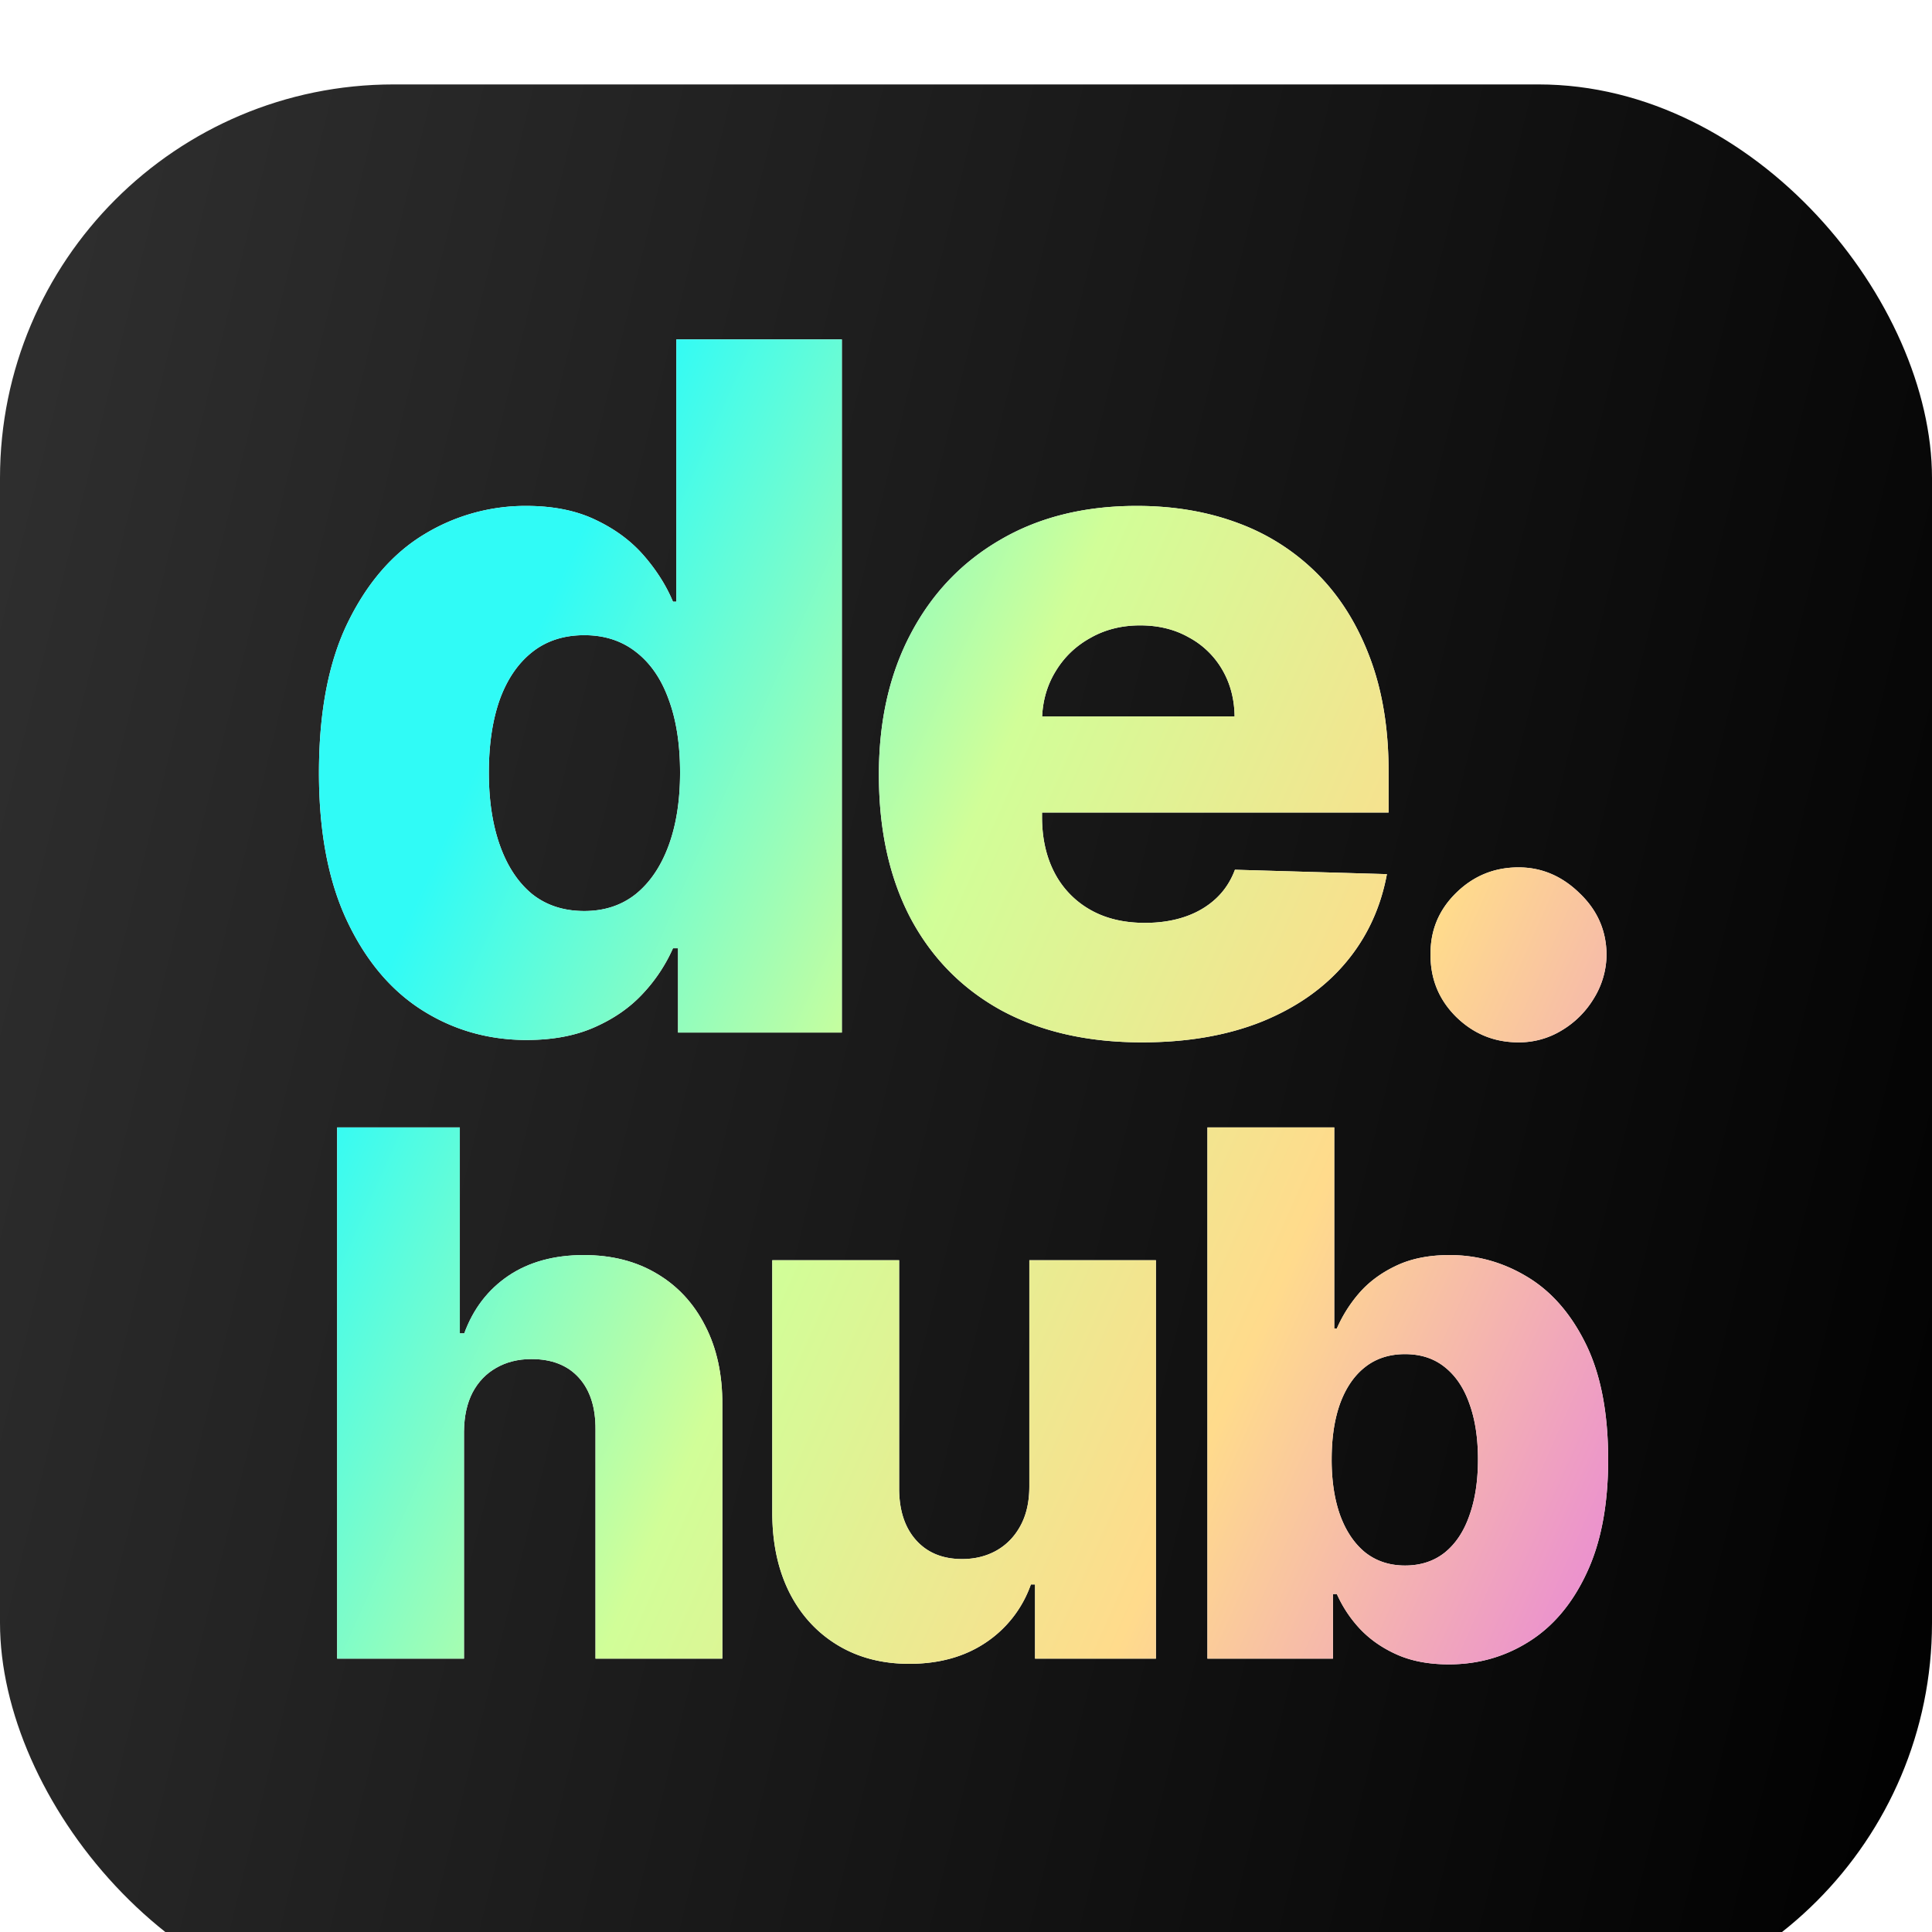 <svg width="100" height="100" viewBox="0 0 100 100" fill="none" xmlns="http://www.w3.org/2000/svg">
  <g filter="url(#a)">
    <rect width="100" height="100" rx="20.37" fill="url(#b)" />
    <path
      d="M27.265 49.46q-2.979 0-5.413-1.542t-3.89-4.625q-1.452-3.083-1.453-7.655 0-4.748 1.506-7.813 1.507-3.066 3.942-4.537a10.07 10.07 0 0 1 5.273-1.472q2.12 0 3.626.736 1.507.718 2.487 1.857.98 1.138 1.49 2.365h.175V13.197h8.566v35.877h-8.479v-4.362h-.262a8.4 8.4 0 0 1-1.542 2.33q-.998 1.086-2.505 1.752-1.49.665-3.521.665m2.978-6.675q1.56 0 2.663-.876 1.103-.893 1.699-2.505.595-1.611.595-3.784 0-2.207-.595-3.801-.578-1.594-1.7-2.453-1.103-.858-2.662-.858-1.594 0-2.698.876t-1.682 2.47q-.56 1.594-.56 3.766t.578 3.784 1.664 2.505q1.104.876 2.698.876"
      fill="#fff" />
    <path
      d="M27.265 49.46q-2.979 0-5.413-1.542t-3.89-4.625q-1.452-3.083-1.453-7.655 0-4.748 1.506-7.813 1.507-3.066 3.942-4.537a10.07 10.07 0 0 1 5.273-1.472q2.12 0 3.626.736 1.507.718 2.487 1.857.98 1.138 1.49 2.365h.175V13.197h8.566v35.877h-8.479v-4.362h-.262a8.4 8.4 0 0 1-1.542 2.33q-.998 1.086-2.505 1.752-1.49.665-3.521.665m2.978-6.675q1.56 0 2.663-.876 1.103-.893 1.699-2.505.595-1.611.595-3.784 0-2.207-.595-3.801-.578-1.594-1.7-2.453-1.103-.858-2.662-.858-1.594 0-2.698.876t-1.682 2.47q-.56 1.594-.56 3.766t.578 3.784 1.664 2.505q1.104.876 2.698.876"
      fill="url(#c)" />
    <path
      d="M59.103 49.582q-4.222 0-7.288-1.664-3.048-1.681-4.695-4.783-1.629-3.117-1.629-7.41 0-4.17 1.647-7.287 1.647-3.135 4.642-4.87 2.995-1.752 7.06-1.752 2.873 0 5.255.893a11.3 11.3 0 0 1 4.117 2.646q1.734 1.752 2.698 4.327.963 2.557.963 5.868v2.137H48.487v-4.975h15.416q-.018-1.365-.649-2.435a4.4 4.4 0 0 0-1.734-1.664Q60.434 28 59.015 28q-1.437 0-2.575.648-1.139.63-1.804 1.734-.666 1.087-.701 2.47v5.063q0 1.647.648 2.89a4.67 4.67 0 0 0 1.84 1.91q1.191.683 2.837.683 1.14 0 2.068-.315.927-.315 1.594-.929.665-.612.998-1.506l7.866.227q-.491 2.646-2.155 4.608-1.647 1.944-4.327 3.03-2.68 1.07-6.201 1.069"
      fill="#fff" />
    <path
      d="M59.103 49.582q-4.222 0-7.288-1.664-3.048-1.681-4.695-4.783-1.629-3.117-1.629-7.41 0-4.17 1.647-7.287 1.647-3.135 4.642-4.87 2.995-1.752 7.06-1.752 2.873 0 5.255.893a11.3 11.3 0 0 1 4.117 2.646q1.734 1.752 2.698 4.327.963 2.557.963 5.868v2.137H48.487v-4.975h15.416q-.018-1.365-.649-2.435a4.4 4.4 0 0 0-1.734-1.664Q60.434 28 59.015 28q-1.437 0-2.575.648-1.139.63-1.804 1.734-.666 1.087-.701 2.47v5.063q0 1.647.648 2.89a4.67 4.67 0 0 0 1.84 1.91q1.191.683 2.837.683 1.14 0 2.068-.315.927-.315 1.594-.929.665-.612.998-1.506l7.866.227q-.491 2.646-2.155 4.608-1.647 1.944-4.327 3.03-2.68 1.07-6.201 1.069"
      fill="url(#d)" />
    <path
      d="M78.6 49.582q-1.892 0-3.242-1.331-1.33-1.331-1.313-3.224-.018-1.857 1.313-3.17 1.35-1.332 3.241-1.332 1.786 0 3.153 1.331 1.384 1.314 1.402 3.171a4.35 4.35 0 0 1-.666 2.295 4.8 4.8 0 0 1-1.664 1.647 4.23 4.23 0 0 1-2.225.613"
      fill="#fff" />
    <path
      d="M78.6 49.582q-1.892 0-3.242-1.331-1.33-1.331-1.313-3.224-.018-1.857 1.313-3.17 1.35-1.332 3.241-1.332 1.786 0 3.153 1.331 1.384 1.314 1.402 3.171a4.35 4.35 0 0 1-.666 2.295 4.8 4.8 0 0 1-1.664 1.647 4.23 4.23 0 0 1-2.225.613"
      fill="url(#e)" />
    <path
      d="M24.016 69.72v11.761h-6.565V53.986h6.35v10.66h.228q.699-1.906 2.283-2.98 1.598-1.074 3.906-1.074 2.175 0 3.786.966 1.612.954 2.498 2.699.9 1.745.886 4.08v13.144h-6.565V69.627q.013-1.718-.86-2.685-.872-.967-2.456-.967-1.035 0-1.826.457-.78.442-1.222 1.275-.43.832-.443 2.014"
      fill="#fff" />
    <path
      d="M24.016 69.72v11.761h-6.565V53.986h6.35v10.66h.228q.699-1.906 2.283-2.98 1.598-1.074 3.906-1.074 2.175 0 3.786.966 1.612.954 2.498 2.699.9 1.745.886 4.08v13.144h-6.565V69.627q.013-1.718-.86-2.685-.872-.967-2.456-.967-1.035 0-1.826.457-.78.442-1.222 1.275-.43.832-.443 2.014"
      fill="url(#f)" />
    <path
      d="M53.278 72.58V60.86h6.552v20.621h-6.257v-3.84h-.215a6 6 0 0 1-2.335 3.008q-1.638 1.1-3.961 1.1-2.108 0-3.705-.966t-2.484-2.698q-.885-1.746-.9-4.082V60.86h6.566v11.855q.013 1.677.886 2.644.871.967 2.376.967.98 0 1.758-.43.793-.442 1.25-1.275.468-.846.469-2.04"
      fill="#fff" />
    <path
      d="M53.278 72.58V60.86h6.552v20.621h-6.257v-3.84h-.215a6 6 0 0 1-2.335 3.008q-1.638 1.1-3.961 1.1-2.108 0-3.705-.966t-2.484-2.698q-.885-1.746-.9-4.082V60.86h6.566v11.855q.013 1.677.886 2.644.871.967 2.376.967.98 0 1.758-.43.793-.442 1.25-1.275.468-.846.469-2.04"
      fill="url(#g)" />
    <path
      d="M62.496 81.481V53.986h6.565v10.405h.134a7.2 7.2 0 0 1 1.141-1.813q.752-.872 1.907-1.423 1.168-.564 2.792-.563 2.148 0 4.014 1.127 1.88 1.128 3.034 3.477 1.155 2.35 1.155 5.988 0 3.504-1.114 5.867-1.101 2.363-2.98 3.544-1.867 1.182-4.15 1.182-1.556 0-2.698-.51-1.14-.51-1.92-1.343a6.5 6.5 0 0 1-1.18-1.786h-.202v3.343zm6.43-10.31q0 1.665.444 2.9.456 1.234 1.302 1.92.859.67 2.054.67 1.208 0 2.054-.67.847-.685 1.275-1.92.444-1.236.444-2.9 0-1.665-.444-2.887-.429-1.221-1.275-1.893-.833-.67-2.054-.671-1.208 0-2.054.658-.846.657-1.302 1.88-.444 1.221-.443 2.913"
      fill="#fff" />
    <path
      d="M62.496 81.481V53.986h6.565v10.405h.134a7.2 7.2 0 0 1 1.141-1.813q.752-.872 1.907-1.423 1.168-.564 2.792-.563 2.148 0 4.014 1.127 1.88 1.128 3.034 3.477 1.155 2.35 1.155 5.988 0 3.504-1.114 5.867-1.101 2.363-2.98 3.544-1.867 1.182-4.15 1.182-1.556 0-2.698-.51-1.14-.51-1.92-1.343a6.5 6.5 0 0 1-1.18-1.786h-.202v3.343zm6.43-10.31q0 1.665.444 2.9.456 1.234 1.302 1.92.859.67 2.054.67 1.208 0 2.054-.67.847-.685 1.275-1.92.444-1.236.444-2.9 0-1.665-.444-2.887-.429-1.221-1.275-1.893-.833-.67-2.054-.671-1.208 0-2.054.658-.846.657-1.302 1.88-.444 1.221-.443 2.913"
      fill="url(#h)" />
  </g>
  <defs>
    <linearGradient id="b" x1="3.09" y1="0" x2="117.674" y2="28.208" gradientUnits="userSpaceOnUse">
      <stop stop-color="#2F2F2F" />
      <stop offset="1" />
    </linearGradient>
    <linearGradient id="c" x1="16.53" y1="53.536" x2="84.233" y2="83.678" gradientUnits="userSpaceOnUse">
      <stop stop-color="#30FBF6" />
      <stop offset=".333" stop-color="#D1FE98" />
      <stop offset=".659" stop-color="#FFDB8C" />
      <stop offset="1" stop-color="#E782DC" />
    </linearGradient>
    <linearGradient id="d" x1="16.53" y1="53.536" x2="84.233" y2="83.678" gradientUnits="userSpaceOnUse">
      <stop stop-color="#30FBF6" />
      <stop offset=".333" stop-color="#D1FE98" />
      <stop offset=".659" stop-color="#FFDB8C" />
      <stop offset="1" stop-color="#E782DC" />
    </linearGradient>
    <linearGradient id="e" x1="16.53" y1="53.536" x2="84.233" y2="83.678" gradientUnits="userSpaceOnUse">
      <stop stop-color="#30FBF6" />
      <stop offset=".333" stop-color="#D1FE98" />
      <stop offset=".659" stop-color="#FFDB8C" />
      <stop offset="1" stop-color="#E782DC" />
    </linearGradient>
    <linearGradient id="f" x1="16.53" y1="53.536" x2="84.233" y2="83.678" gradientUnits="userSpaceOnUse">
      <stop stop-color="#30FBF6" />
      <stop offset=".333" stop-color="#D1FE98" />
      <stop offset=".659" stop-color="#FFDB8C" />
      <stop offset="1" stop-color="#E782DC" />
    </linearGradient>
    <linearGradient id="g" x1="16.53" y1="53.536" x2="84.233" y2="83.678" gradientUnits="userSpaceOnUse">
      <stop stop-color="#30FBF6" />
      <stop offset=".333" stop-color="#D1FE98" />
      <stop offset=".659" stop-color="#FFDB8C" />
      <stop offset="1" stop-color="#E782DC" />
    </linearGradient>
    <linearGradient id="h" x1="16.53" y1="53.536" x2="84.233" y2="83.678" gradientUnits="userSpaceOnUse">
      <stop stop-color="#30FBF6" />
      <stop offset=".333" stop-color="#D1FE98" />
      <stop offset=".659" stop-color="#FFDB8C" />
      <stop offset="1" stop-color="#E782DC" />
    </linearGradient>
    <filter id="a" x="0" y="0" width="100" height="104.37" filterUnits="userSpaceOnUse"
      color-interpolation-filters="sRGB">
      <feFlood flood-opacity="0" result="BackgroundImageFix" />
      <feBlend in="SourceGraphic" in2="BackgroundImageFix" result="shape" />
      <feColorMatrix in="SourceAlpha" values="0 0 0 0 0 0 0 0 0 0 0 0 0 0 0 0 0 0 127 0" result="hardAlpha" />
      <feOffset dy="4.37" />
      <feGaussianBlur stdDeviation="2.185" />
      <feComposite in2="hardAlpha" operator="arithmetic" k2="-1" k3="1" />
      <feColorMatrix values="0 0 0 0 0.199 0 0 0 0 0.199 0 0 0 0 0.199 0 0 0 1 0" />
      <feBlend in2="shape" result="effect1_innerShadow_2037_17" />
    </filter>
  </defs>
</svg>